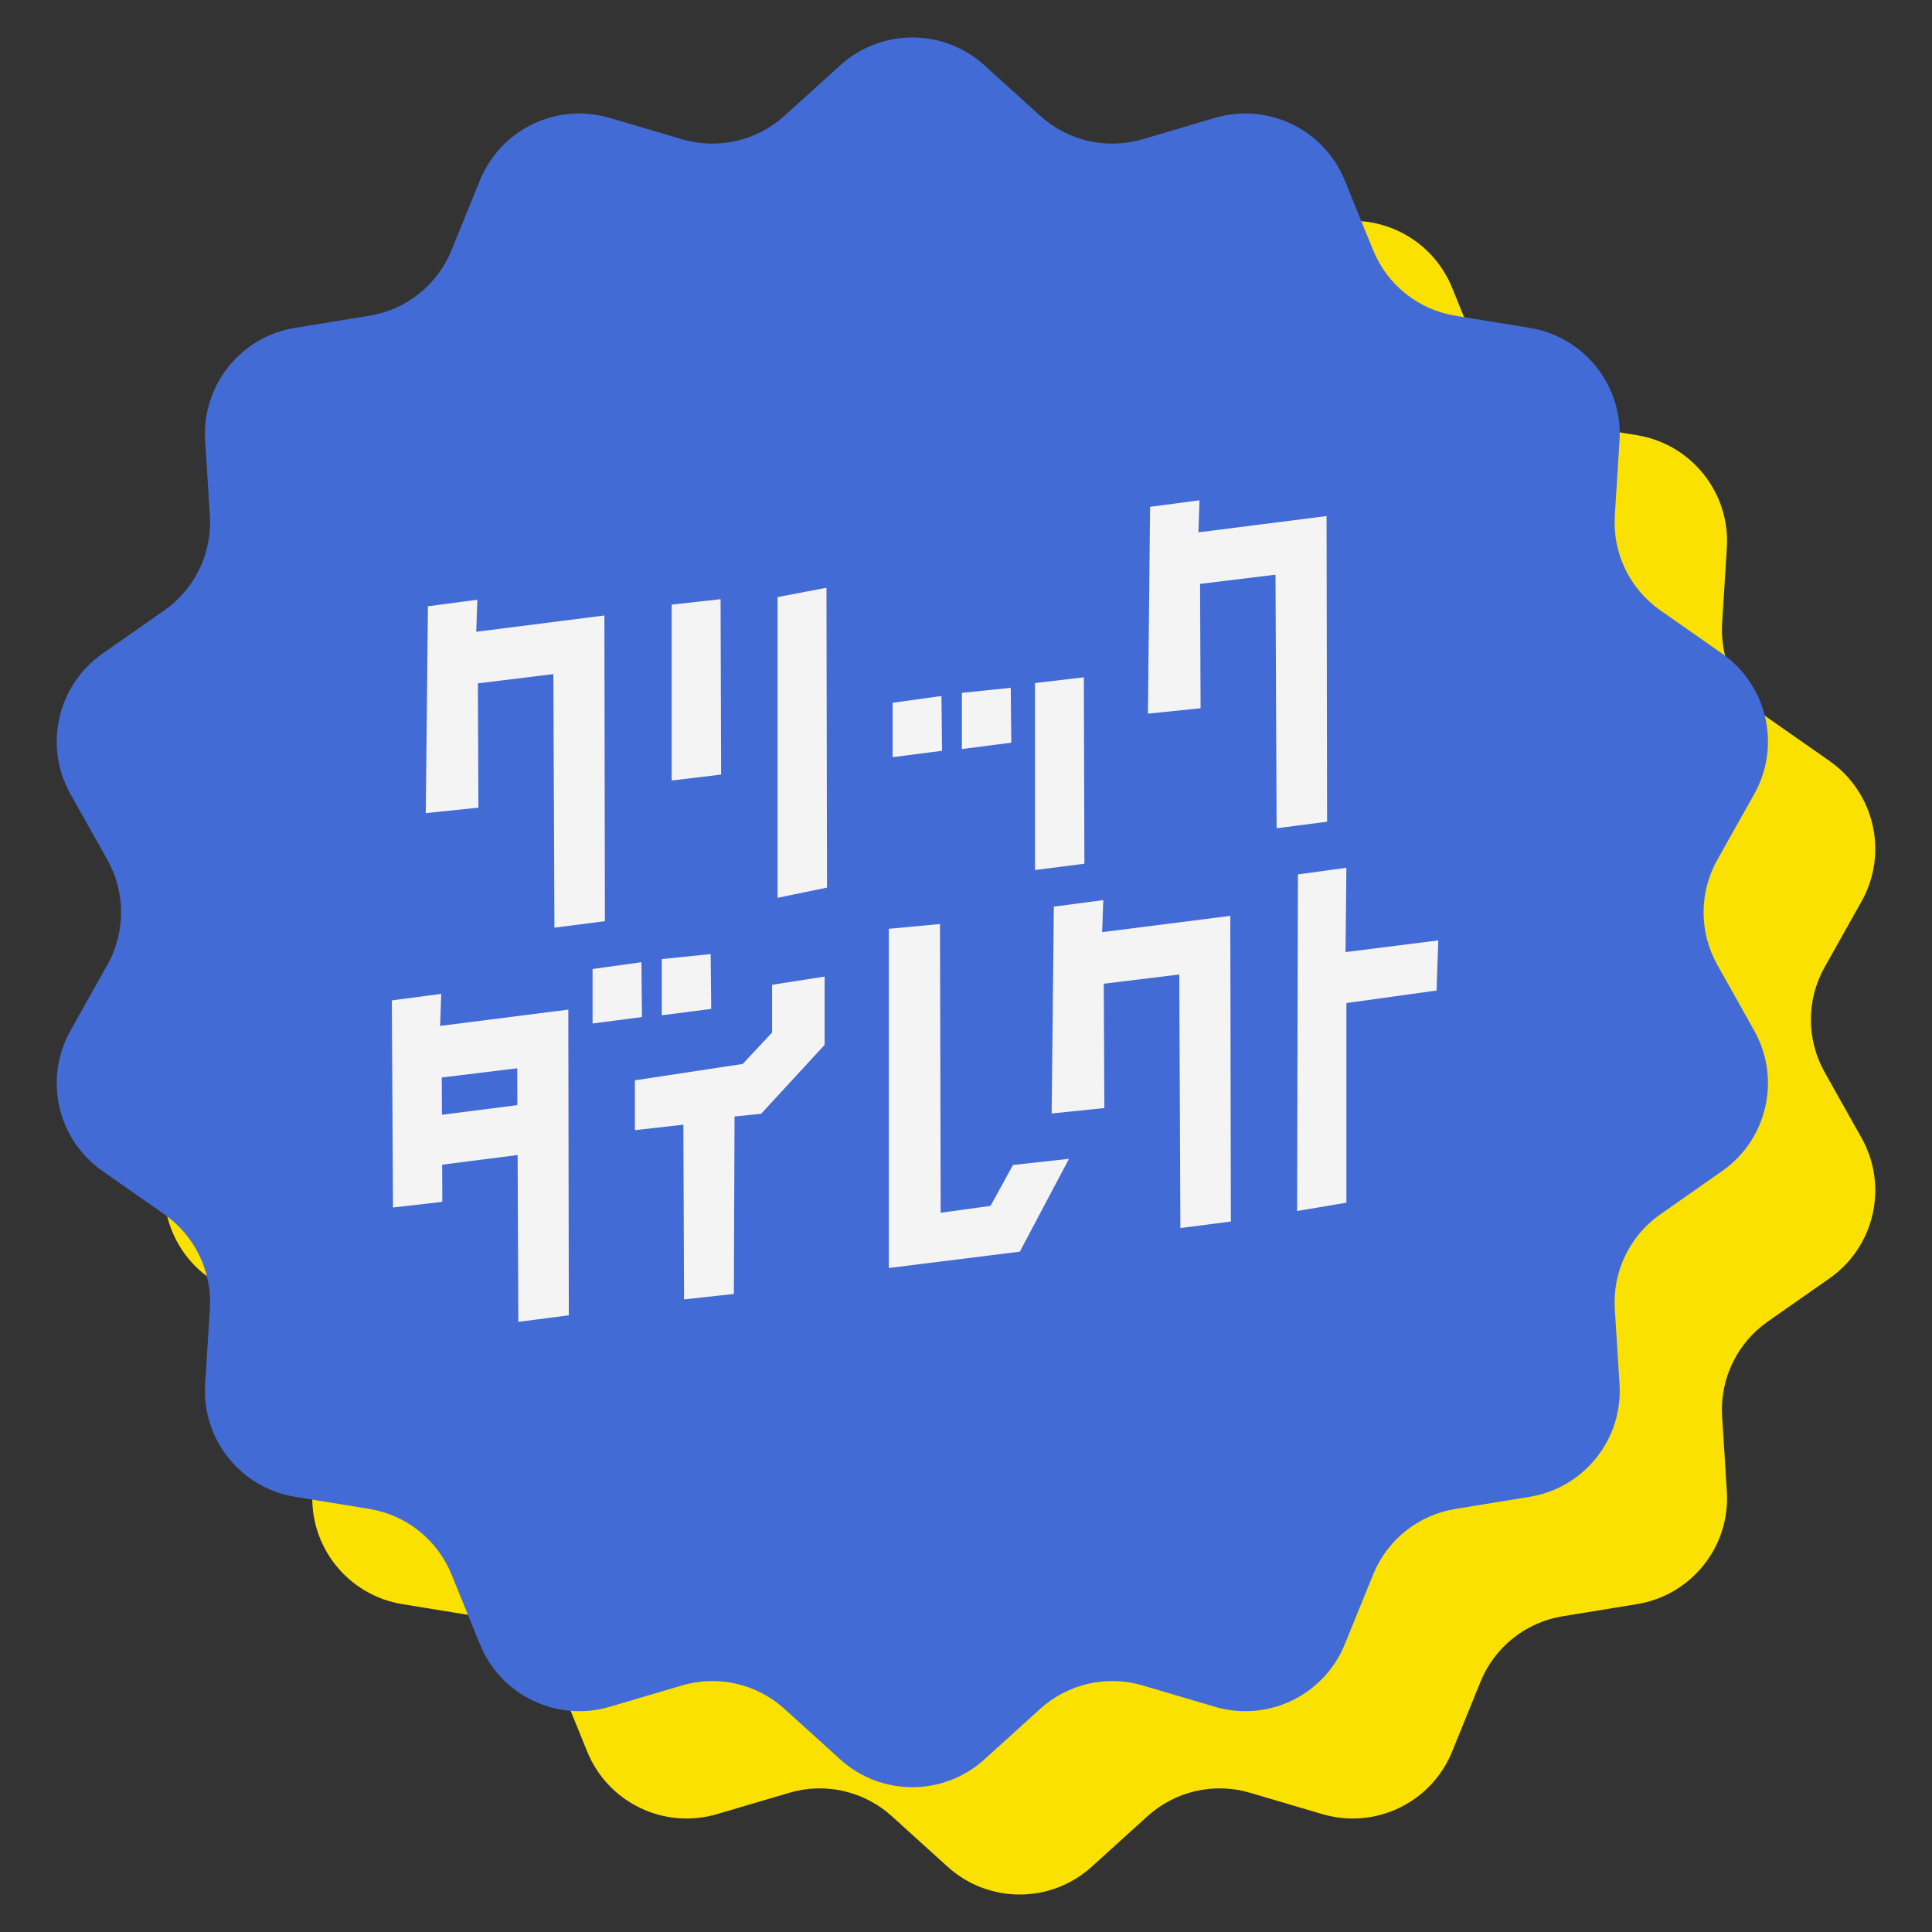<svg width="180" height="180" viewBox="0 0 180 180" fill="none" xmlns="http://www.w3.org/2000/svg">
<rect x="0" y="0" width="180" height="180" fill="#333333" stroke="none"/>
<path d="M88.287 16.08C92.097 12.629 97.903 12.629 101.713 16.08L106.916 20.793C109.5 23.133 113.117 23.959 116.461 22.971L123.194 20.983C128.124 19.527 133.355 22.046 135.29 26.808L137.933 33.312C139.246 36.542 142.147 38.855 145.588 39.416L152.516 40.546C157.59 41.373 161.21 45.912 160.888 51.043L160.447 58.049C160.228 61.529 161.838 64.871 164.695 66.87L170.447 70.894C174.66 73.841 175.951 79.501 173.435 83.983L169.998 90.105C168.291 93.145 168.291 96.855 169.998 99.895L173.435 106.017C175.951 110.499 174.66 116.159 170.447 119.106L164.695 123.13C161.838 125.129 160.228 128.471 160.447 131.951L160.888 138.957C161.21 144.088 157.59 148.627 152.516 149.454L145.588 150.584C142.147 151.145 139.246 153.458 137.933 156.688L135.29 163.192C133.355 167.954 128.124 170.473 123.194 169.017L116.461 167.029C113.117 166.041 109.5 166.867 106.916 169.207L101.713 173.92C97.903 177.371 92.097 177.371 88.287 173.92L83.084 169.207C80.5 166.867 76.883 166.041 73.539 167.029L66.806 169.017C61.876 170.473 56.645 167.954 54.71 163.192L52.067 156.688C50.754 153.458 47.853 151.145 44.412 150.584L37.483 149.454C32.41 148.627 28.79 144.088 29.113 138.957L29.553 131.951C29.772 128.471 28.162 125.129 25.305 123.13L19.553 119.106C15.34 116.159 14.049 110.499 16.565 106.017L20.002 99.895C21.709 96.855 21.709 93.145 20.002 90.105L16.565 83.983C14.049 79.501 15.34 73.841 19.553 70.894L25.305 66.87C28.162 64.871 29.772 61.529 29.553 58.049L29.113 51.043C28.79 45.912 32.41 41.373 37.483 40.546L44.412 39.416C47.853 38.855 50.754 36.542 52.067 33.312L54.71 26.808C56.645 22.046 61.876 19.527 66.806 20.983L73.539 22.971C76.883 23.959 80.5 23.133 83.084 20.793L88.287 16.08Z" fill="#FAE100"/>
<path d="M78.287 6.08C82.097 2.629 87.903 2.629 91.713 6.08L96.916 10.793C99.5 13.133 103.117 13.959 106.461 12.971L113.194 10.983C118.124 9.527 123.355 12.046 125.29 16.808L127.933 23.312C129.246 26.542 132.147 28.855 135.588 29.416L142.516 30.546C147.59 31.373 151.21 35.912 150.888 41.043L150.447 48.049C150.228 51.529 151.838 54.871 154.695 56.87L160.447 60.894C164.66 63.841 165.951 69.501 163.435 73.983L159.998 80.105C158.291 83.145 158.291 86.855 159.998 89.895L163.435 96.017C165.951 100.499 164.66 106.159 160.447 109.106L154.695 113.13C151.838 115.129 150.228 118.471 150.447 121.951L150.888 128.957C151.21 134.088 147.59 138.627 142.516 139.454L135.588 140.584C132.147 141.145 129.246 143.458 127.933 146.688L125.29 153.192C123.355 157.954 118.124 160.473 113.194 159.017L106.461 157.029C103.117 156.041 99.5 156.867 96.916 159.207L91.713 163.92C87.903 167.371 82.097 167.371 78.287 163.92L73.084 159.207C70.5 156.867 66.883 156.041 63.539 157.029L56.806 159.017C51.876 160.473 46.645 157.954 44.71 153.192L42.067 146.688C40.754 143.458 37.853 141.145 34.412 140.584L27.483 139.454C22.41 138.627 18.79 134.088 19.113 128.957L19.553 121.951C19.772 118.471 18.162 115.129 15.305 113.13L9.553 109.106C5.34 106.159 4.048 100.499 6.565 96.017L10.002 89.895C11.709 86.855 11.709 83.145 10.002 80.105L6.565 73.983C4.048 69.501 5.34 63.841 9.553 60.894L15.305 56.87C18.162 54.871 19.772 51.529 19.553 48.049L19.113 41.043C18.79 35.912 22.41 31.373 27.483 30.546L34.412 29.416C37.853 28.855 40.754 26.542 42.067 23.312L44.71 16.808C46.645 12.046 51.876 9.527 56.806 10.983L63.539 12.971C66.883 13.959 70.5 13.133 73.084 10.793L78.287 6.08Z" fill="#426BD5"/>
<path d="M44.523 63.665L51.555 62.805L51.654 86.43L56.359 85.822L56.309 57.344L44.371 58.861L44.474 55.876L39.869 56.484L39.667 75.755L44.573 75.249L44.523 63.665Z" fill="#F4F4F4"/>
<path d="M123.593 48.08L111.655 49.598L111.754 46.612L107.152 47.217L106.95 66.491L111.856 65.986L111.807 54.401L118.835 53.542L118.938 77.166L123.642 76.558L123.593 48.08Z" fill="#F4F4F4"/>
<path d="M102.686 86.846L102.788 83.861L98.183 84.469L97.981 103.74L102.888 103.234L102.838 91.653L109.87 90.79L109.972 114.415L114.677 113.807L114.624 85.329L102.686 86.846Z" fill="#F4F4F4"/>
<path d="M67.135 55.826L62.579 56.332V72.72L67.184 72.165L67.135 55.826Z" fill="#F4F4F4"/>
<path d="M72.445 55.628V83.646L77.051 82.697L76.998 54.762L72.445 55.628Z" fill="#F4F4F4"/>
<path d="M100.979 63.103L96.427 63.638V81.058L101.032 80.472L100.979 63.103Z" fill="#F4F4F4"/>
<path d="M94.169 64.081L89.617 64.551V69.787L94.219 69.192L94.169 64.081Z" fill="#F4F4F4"/>
<path d="M87.715 64.842L83.163 65.476V70.544L87.768 69.949L87.715 64.842Z" fill="#F4F4F4"/>
<path d="M66.211 88.889L61.658 89.356V94.592L66.263 93.997L66.211 88.889Z" fill="#F4F4F4"/>
<path d="M59.76 89.647L55.208 90.281V95.353L59.81 94.758L59.76 89.647Z" fill="#F4F4F4"/>
<path d="M41.005 95.581L41.108 92.596L36.506 93.204L36.612 112.501L41.21 111.972L41.194 108.511L48.226 107.611L48.292 123.153L52.996 122.544L52.947 94.063L41.009 95.581H41.005ZM41.174 103.856L41.157 100.388L48.189 99.528L48.203 102.963L41.171 103.859L41.174 103.856Z" fill="#F4F4F4"/>
<path d="M71.932 96.199L69.198 99.125L59.151 100.652V105.294L63.667 104.785L63.73 121.063L68.372 120.554L68.435 104.021L70.914 103.766L76.829 97.346V90.986L71.932 91.749V96.199Z" fill="#F4F4F4"/>
<path d="M92.282 112.352L87.64 112.987L87.577 86.089L82.807 86.535V118.138L95.016 116.613L99.594 107.965L94.381 108.537L92.282 112.352Z" fill="#F4F4F4"/>
<path d="M125.36 88.704L125.44 80.846L120.924 81.468L120.848 112.828L125.44 112.051V93.452L133.844 92.285L133.999 87.617L125.36 88.704Z" fill="#F4F4F4"/>
</svg>
